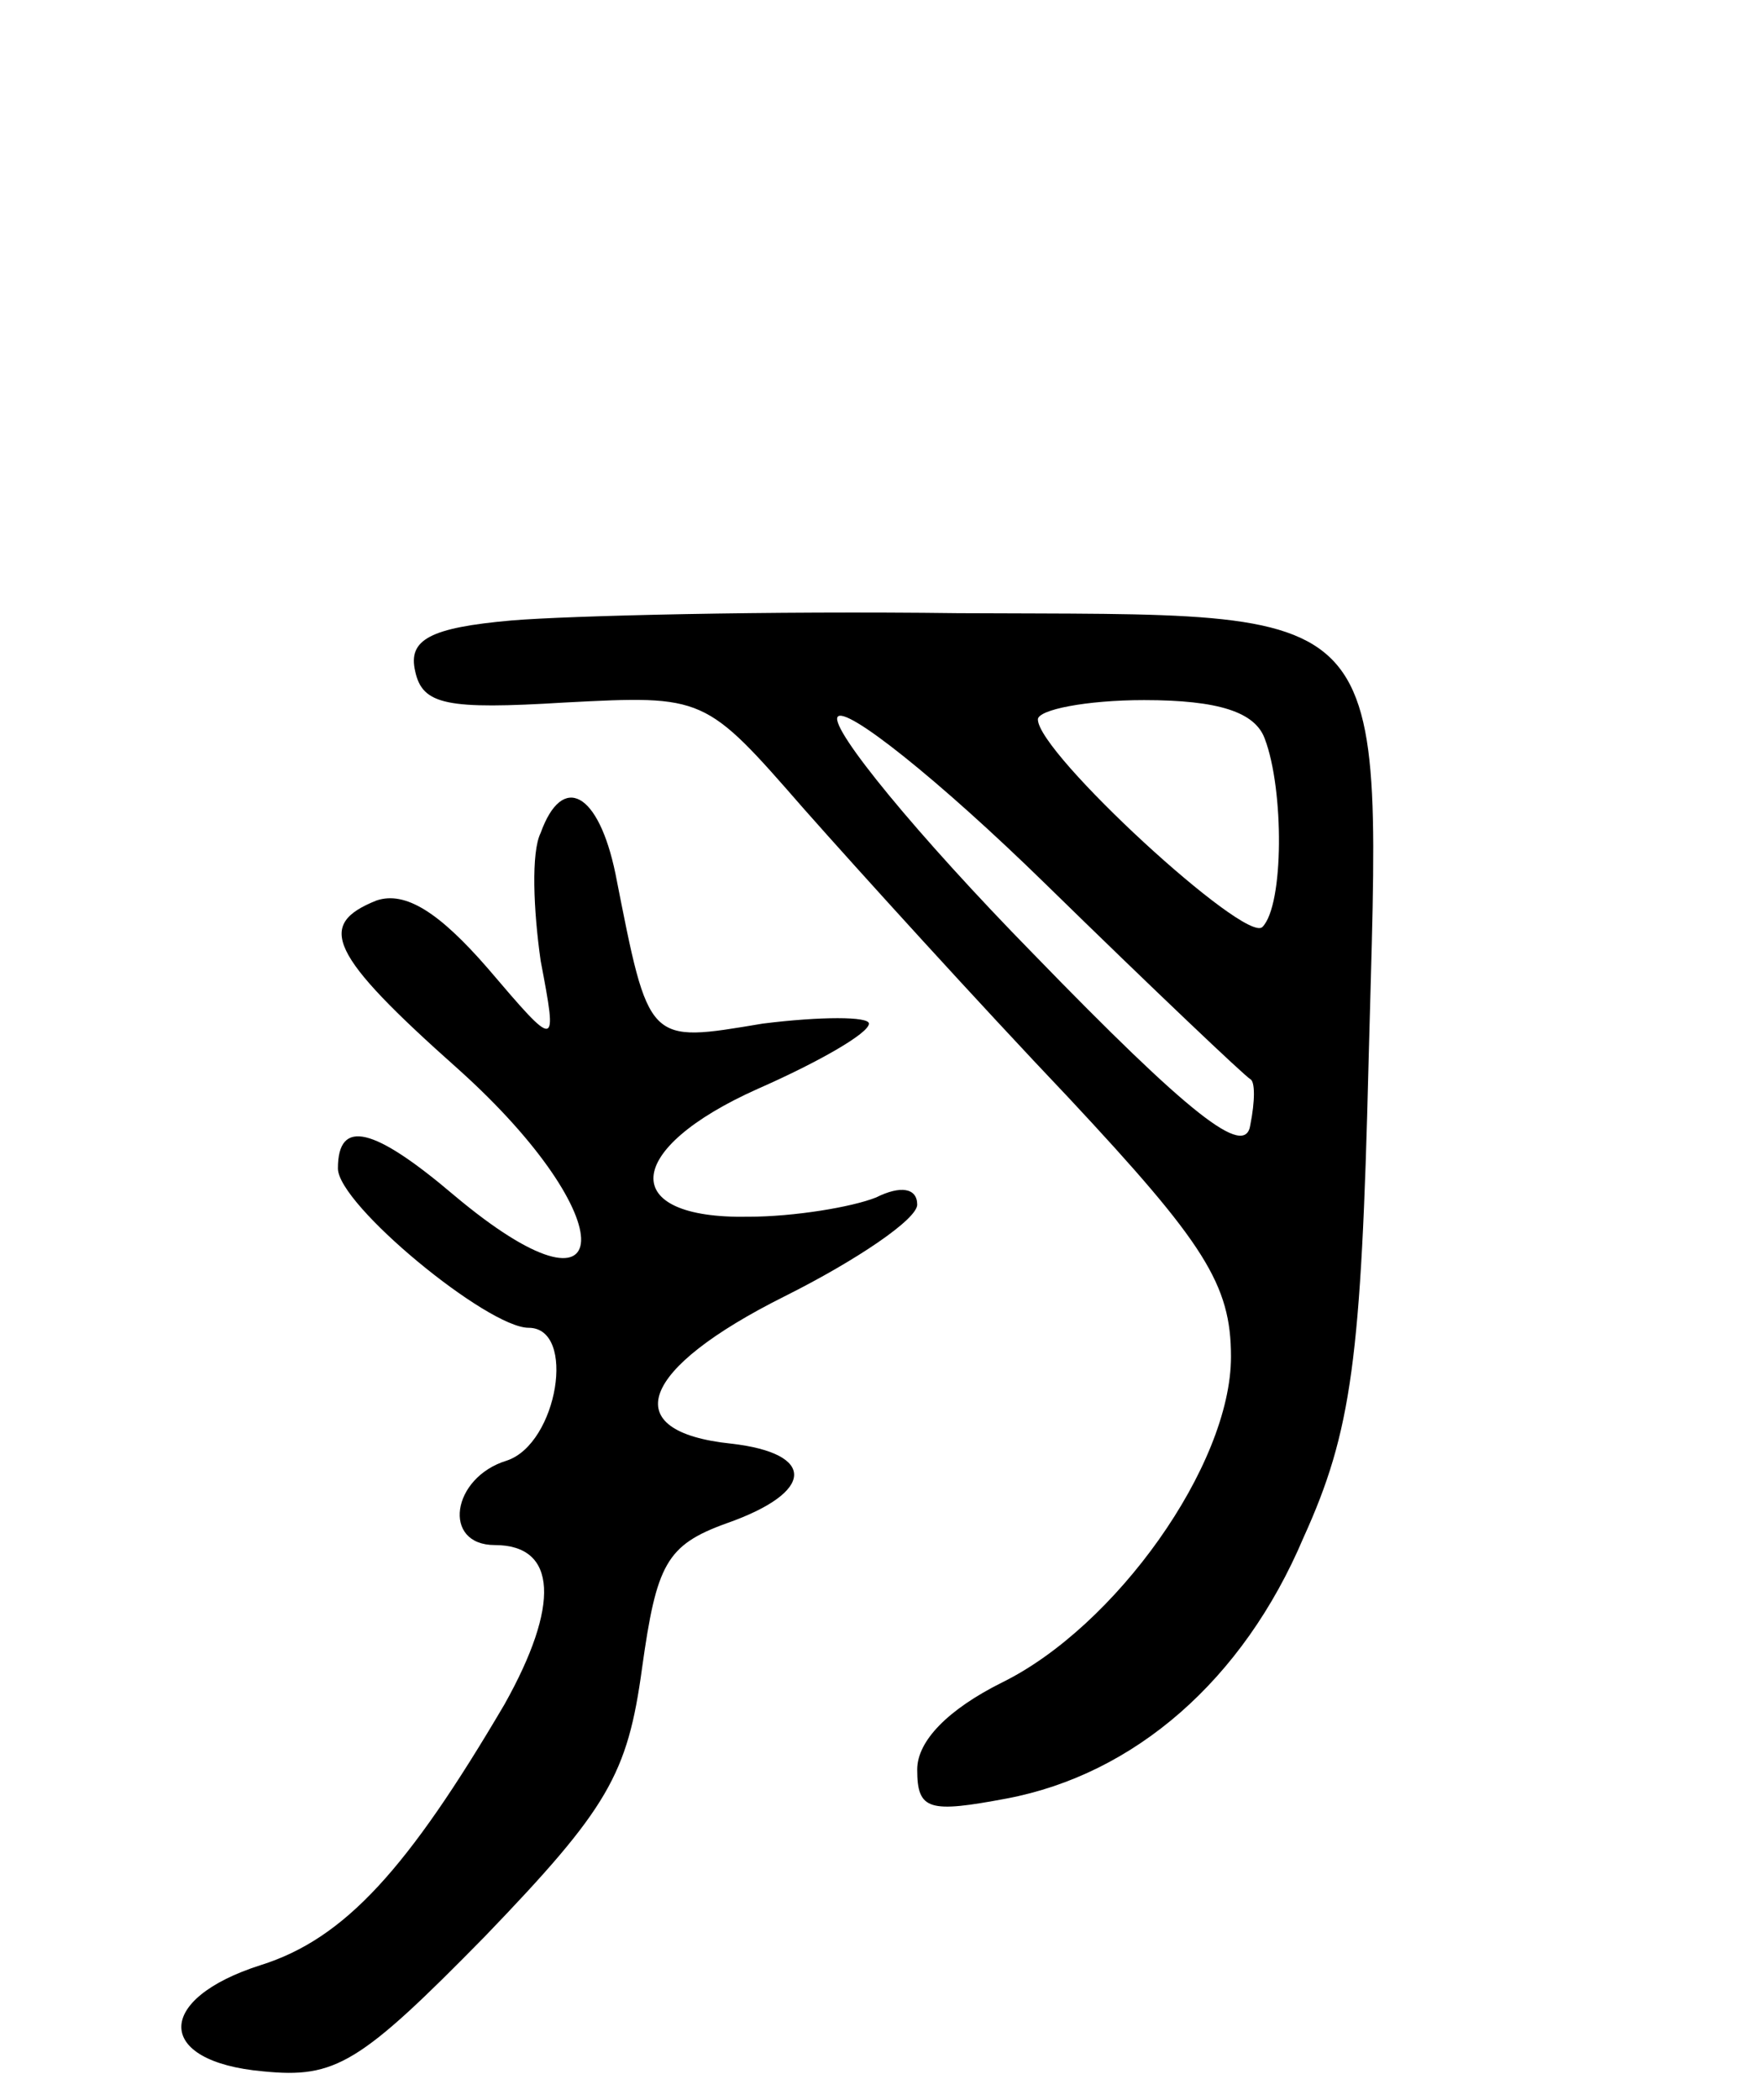 <svg version="1.0" xmlns="http://www.w3.org/2000/svg" width="73" height="87" viewBox="0 0 73 87" ><g transform="translate(0,87) scale(0.1,-0.1)" ><path d="M212 613 c-34 -3 -43 -8 -40 -21 3 -14 13 -16 62 -13 58 3 58 3 99 -44 23 -26 72 -80 110 -120 56 -60 67 -77 67 -107 0 -45 -48 -112 -95 -135 -22 -11 -35 -24 -35 -36 0 -17 5 -18 37 -12 53 10 98 49 123 108 20 44 24 74 27 197 5 195 14 185 -170 186 -78 1 -161 -1 -185 -3z m306 -190 c2 -1 2 -9 0 -19 -2 -14 -25 4 -90 71 -48 49 -84 93 -81 98 3 5 42 -26 86 -69 45 -44 83 -80 85 -81z m6 141 c8 -21 8 -69 -1 -78 -7 -7 -93 72 -93 86 0 4 20 8 44 8 31 0 46 -5 50 -16z"/><path d="M224 525 c-4 -8 -3 -32 0 -53 7 -37 7 -37 -22 -3 -20 23 -34 32 -46 28 -25 -10 -20 -22 34 -70 69 -62 67 -110 -2 -52 -33 28 -48 32 -48 11 0 -15 62 -66 79 -66 20 0 12 -48 -9 -55 -23 -7 -27 -35 -5 -35 26 0 27 -25 4 -66 -40 -68 -66 -97 -101 -108 -44 -14 -44 -40 1 -44 30 -3 40 3 92 56 51 53 59 67 65 111 6 43 10 51 35 60 37 13 37 29 2 33 -48 5 -38 31 22 61 30 15 55 32 55 38 0 7 -7 8 -17 3 -10 -4 -34 -8 -53 -8 -54 -1 -52 28 4 53 25 11 46 23 46 27 0 3 -20 3 -44 0 -48 -8 -47 -9 -61 62 -7 34 -22 42 -31 17z"/></g></svg> 
